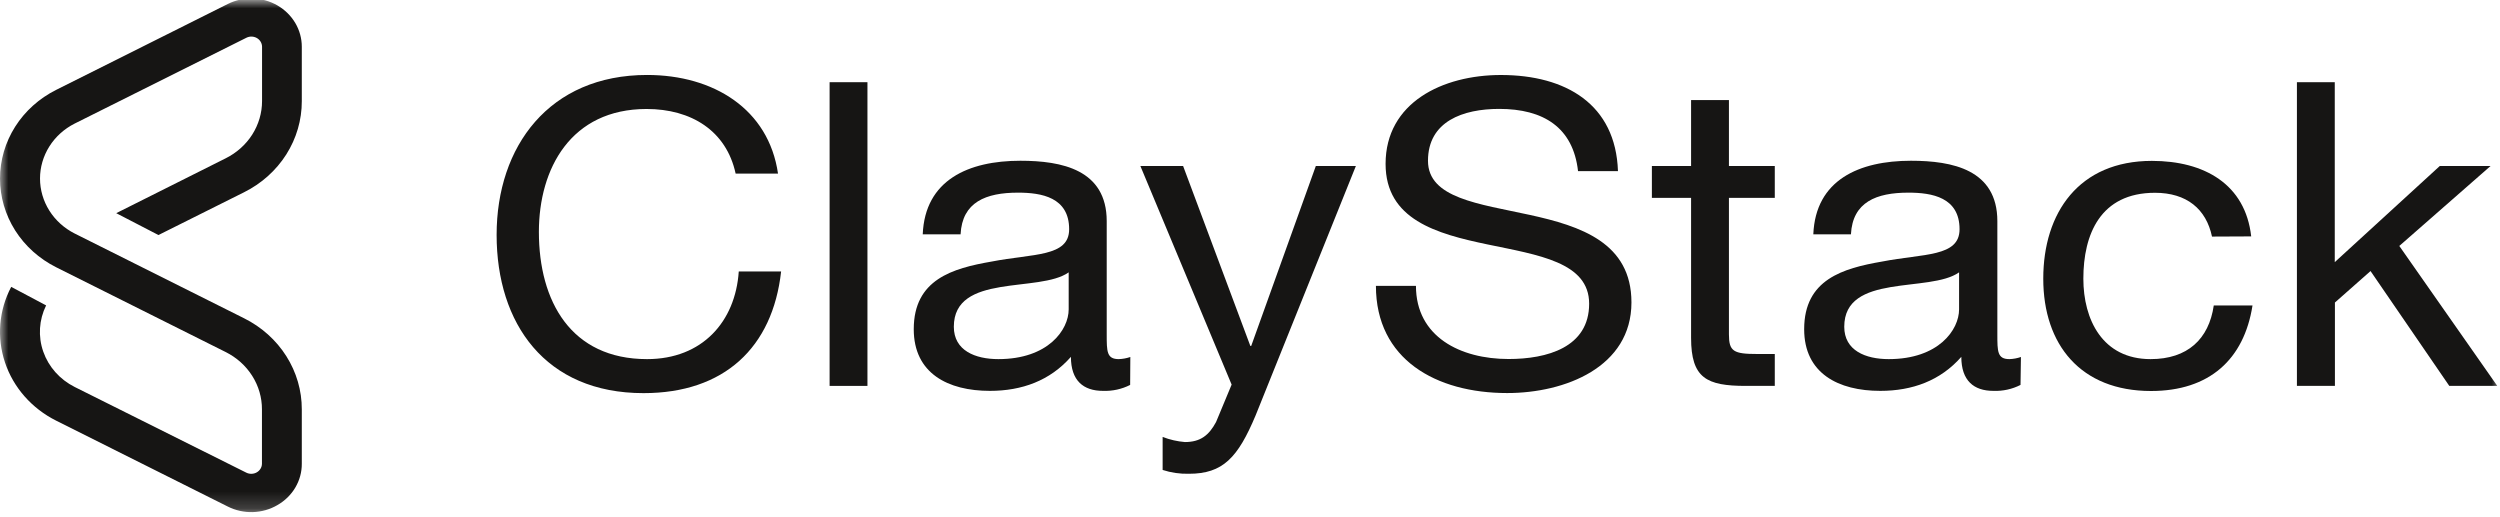 <?xml version="1.0" encoding="UTF-8"?>
<svg xmlns="http://www.w3.org/2000/svg" width="150" height="31" viewBox="0 0 150 31" fill="none">
  <g clip-path="url(#clip0_268_3585)">
    <mask id="mask0_268_3585" style="mask-type:luminance" maskUnits="userSpaceOnUse" x="0" y="0" width="150" height="31">
      <path d="M150 0H0V30.822H150V0Z" fill="white"></path>
    </mask>
    <g mask="url(#mask0_268_3585)">
      <path d="M13.536 9.501L6.974 12.79L9.507 14.102L14.641 11.537C15.688 11.017 16.565 10.231 17.177 9.267C17.788 8.302 18.111 7.195 18.108 6.068V2.805C18.108 2.307 17.974 1.817 17.718 1.382C17.461 0.948 17.092 0.584 16.646 0.326C16.2 0.068 15.691 -0.075 15.17 -0.091C14.649 -0.106 14.132 0.007 13.67 0.238L3.373 5.391C2.356 5.899 1.504 6.664 0.909 7.603C0.315 8.541 0.001 9.617 0.001 10.714C0.001 11.81 0.315 12.886 0.909 13.825C1.504 14.763 2.356 15.528 3.373 16.037L13.536 21.12C14.195 21.448 14.747 21.942 15.132 22.55C15.517 23.157 15.72 23.854 15.717 24.564V27.827C15.716 27.931 15.686 28.033 15.631 28.123C15.576 28.214 15.498 28.289 15.404 28.342C15.31 28.396 15.204 28.425 15.095 28.428C14.985 28.432 14.877 28.408 14.78 28.36L4.48 23.218C3.59 22.77 2.915 22.011 2.596 21.099C2.277 20.188 2.338 19.193 2.767 18.324L0.672 17.212C-0.07 18.621 -0.204 20.253 0.302 21.755C0.807 23.257 1.91 24.509 3.373 25.241L13.67 30.394C14.131 30.627 14.649 30.741 15.17 30.726C15.692 30.71 16.201 30.566 16.646 30.305C17.094 30.049 17.464 29.685 17.72 29.251C17.977 28.816 18.11 28.326 18.108 27.827V24.564C18.111 23.437 17.789 22.331 17.178 21.367C16.568 20.403 15.692 19.618 14.646 19.097L4.48 14.011C3.853 13.694 3.327 13.219 2.961 12.638C2.595 12.056 2.401 11.391 2.401 10.712C2.401 10.034 2.595 9.368 2.961 8.787C3.327 8.206 3.853 7.731 4.48 7.414L14.786 2.264C14.883 2.216 14.991 2.192 15.1 2.195C15.209 2.198 15.316 2.228 15.41 2.281C15.504 2.334 15.582 2.41 15.636 2.5C15.691 2.59 15.721 2.693 15.723 2.797V6.068C15.723 6.776 15.518 7.471 15.133 8.077C14.747 8.682 14.194 9.175 13.536 9.501Z" fill="#161514"></path>
      <path d="M44.139 10.418C43.581 7.84 41.469 6.539 38.797 6.539C34.255 6.539 32.333 10.111 32.333 13.915C32.333 18.076 34.255 21.547 38.825 21.547C42.136 21.547 44.125 19.299 44.326 16.287H46.867C46.36 20.856 43.447 23.588 38.612 23.588C32.709 23.588 29.797 19.403 29.797 14.094C29.797 8.784 32.949 4.498 38.827 4.498C42.806 4.498 46.12 6.539 46.681 10.418H44.139Z" fill="#161514"></path>
      <path d="M49.776 4.932H52.047V23.154H49.776V4.932Z" fill="#161514"></path>
      <path d="M67.809 23.095C67.308 23.35 66.746 23.473 66.18 23.452C65.002 23.452 64.255 22.839 64.255 21.411C62.999 22.839 61.317 23.452 59.395 23.452C56.884 23.452 54.825 22.407 54.825 19.753C54.825 16.765 57.149 16.101 59.501 15.693C61.984 15.208 64.149 15.426 64.149 13.755C64.149 11.838 62.492 11.559 61.08 11.559C59.155 11.559 57.732 12.121 57.635 14.059H55.364C55.498 10.794 58.114 9.645 61.222 9.645C63.705 9.645 66.403 10.178 66.403 13.27V20.067C66.403 21.088 66.403 21.547 67.125 21.547C67.363 21.539 67.597 21.496 67.82 21.419L67.809 23.095ZM64.121 16.341C62.358 17.591 57.23 16.365 57.23 19.606C57.23 21.035 58.513 21.547 59.903 21.547C62.893 21.547 64.121 19.785 64.121 18.561V16.341Z" fill="#161514"></path>
      <path d="M75.34 24.916C74.272 27.466 73.371 28.426 71.335 28.426C70.799 28.439 70.265 28.362 69.758 28.197V26.216C70.185 26.381 70.636 26.485 71.094 26.523C72.029 26.523 72.537 26.115 72.963 25.323L73.898 23.076L68.422 9.959H70.986L75.02 20.755H75.073L78.95 9.959H81.353L75.34 24.916Z" fill="#161514"></path>
      <path d="M94.682 10.266C94.386 7.638 92.598 6.534 89.953 6.534C87.788 6.534 85.679 7.275 85.679 9.647C85.679 14.139 97.887 10.98 97.887 18.145C97.887 22.026 93.906 23.583 90.433 23.583C86.159 23.583 82.555 21.565 82.555 17.151H84.957C84.957 20.214 87.629 21.541 90.514 21.541C92.81 21.541 95.349 20.851 95.349 18.223C95.349 13.233 83.135 16.519 83.135 9.831C83.135 6.156 86.555 4.5 90.054 4.5C93.959 4.5 96.944 6.262 97.078 10.268L94.682 10.266Z" fill="#161514"></path>
      <path d="M103.736 9.959H106.487V11.873H103.736V20.067C103.736 21.088 104.015 21.24 105.446 21.24H106.487V23.154H104.751C102.4 23.154 101.465 22.695 101.465 20.27V11.873H99.113V9.959H101.465V6.003H103.736V9.959Z" fill="#161514"></path>
      <path d="M121.231 23.095C120.731 23.351 120.168 23.474 119.602 23.452C118.427 23.452 117.679 22.839 117.679 21.411C116.424 22.839 114.742 23.452 112.817 23.452C110.306 23.452 108.25 22.407 108.25 19.753C108.25 16.765 110.574 16.101 112.926 15.693C115.409 15.208 117.573 15.426 117.573 13.755C117.573 11.838 115.916 11.559 114.505 11.559C112.58 11.559 111.157 12.121 111.056 14.059H108.799C108.931 10.794 111.55 9.645 114.658 9.645C117.144 9.645 119.841 10.178 119.841 13.27V20.067C119.841 21.088 119.841 21.547 120.564 21.547C120.8 21.539 121.034 21.496 121.256 21.419L121.231 23.095ZM117.545 16.341C115.782 17.591 110.655 16.365 110.655 19.606C110.655 21.035 111.935 21.547 113.324 21.547C116.318 21.547 117.545 19.785 117.545 18.561V16.341Z" fill="#161514"></path>
      <path d="M132.72 14.195C132.371 12.537 131.197 11.567 129.3 11.567C126.016 11.567 125.001 14.067 125.001 16.722C125.001 19.172 126.147 21.547 129.035 21.547C131.25 21.547 132.533 20.347 132.826 18.329H135.15C134.642 21.571 132.558 23.46 129.06 23.46C124.839 23.46 122.596 20.678 122.596 16.722C122.596 12.766 124.733 9.653 129.113 9.653C132.265 9.653 134.723 11.058 135.072 14.184L132.72 14.195Z" fill="#161514"></path>
      <path d="M137.815 4.932H140.086V15.728L146.388 9.959H149.435L143.958 14.757L149.836 23.154H146.957L142.232 16.263L140.095 18.151V23.154H137.815V4.932Z" fill="#161514"></path>
    </g>
  </g>
  <defs>
    <clipPath id="clip0_268_3585">
      <rect width="150" height="30.822" fill="white"></rect>
    </clipPath>
  </defs>
</svg>
